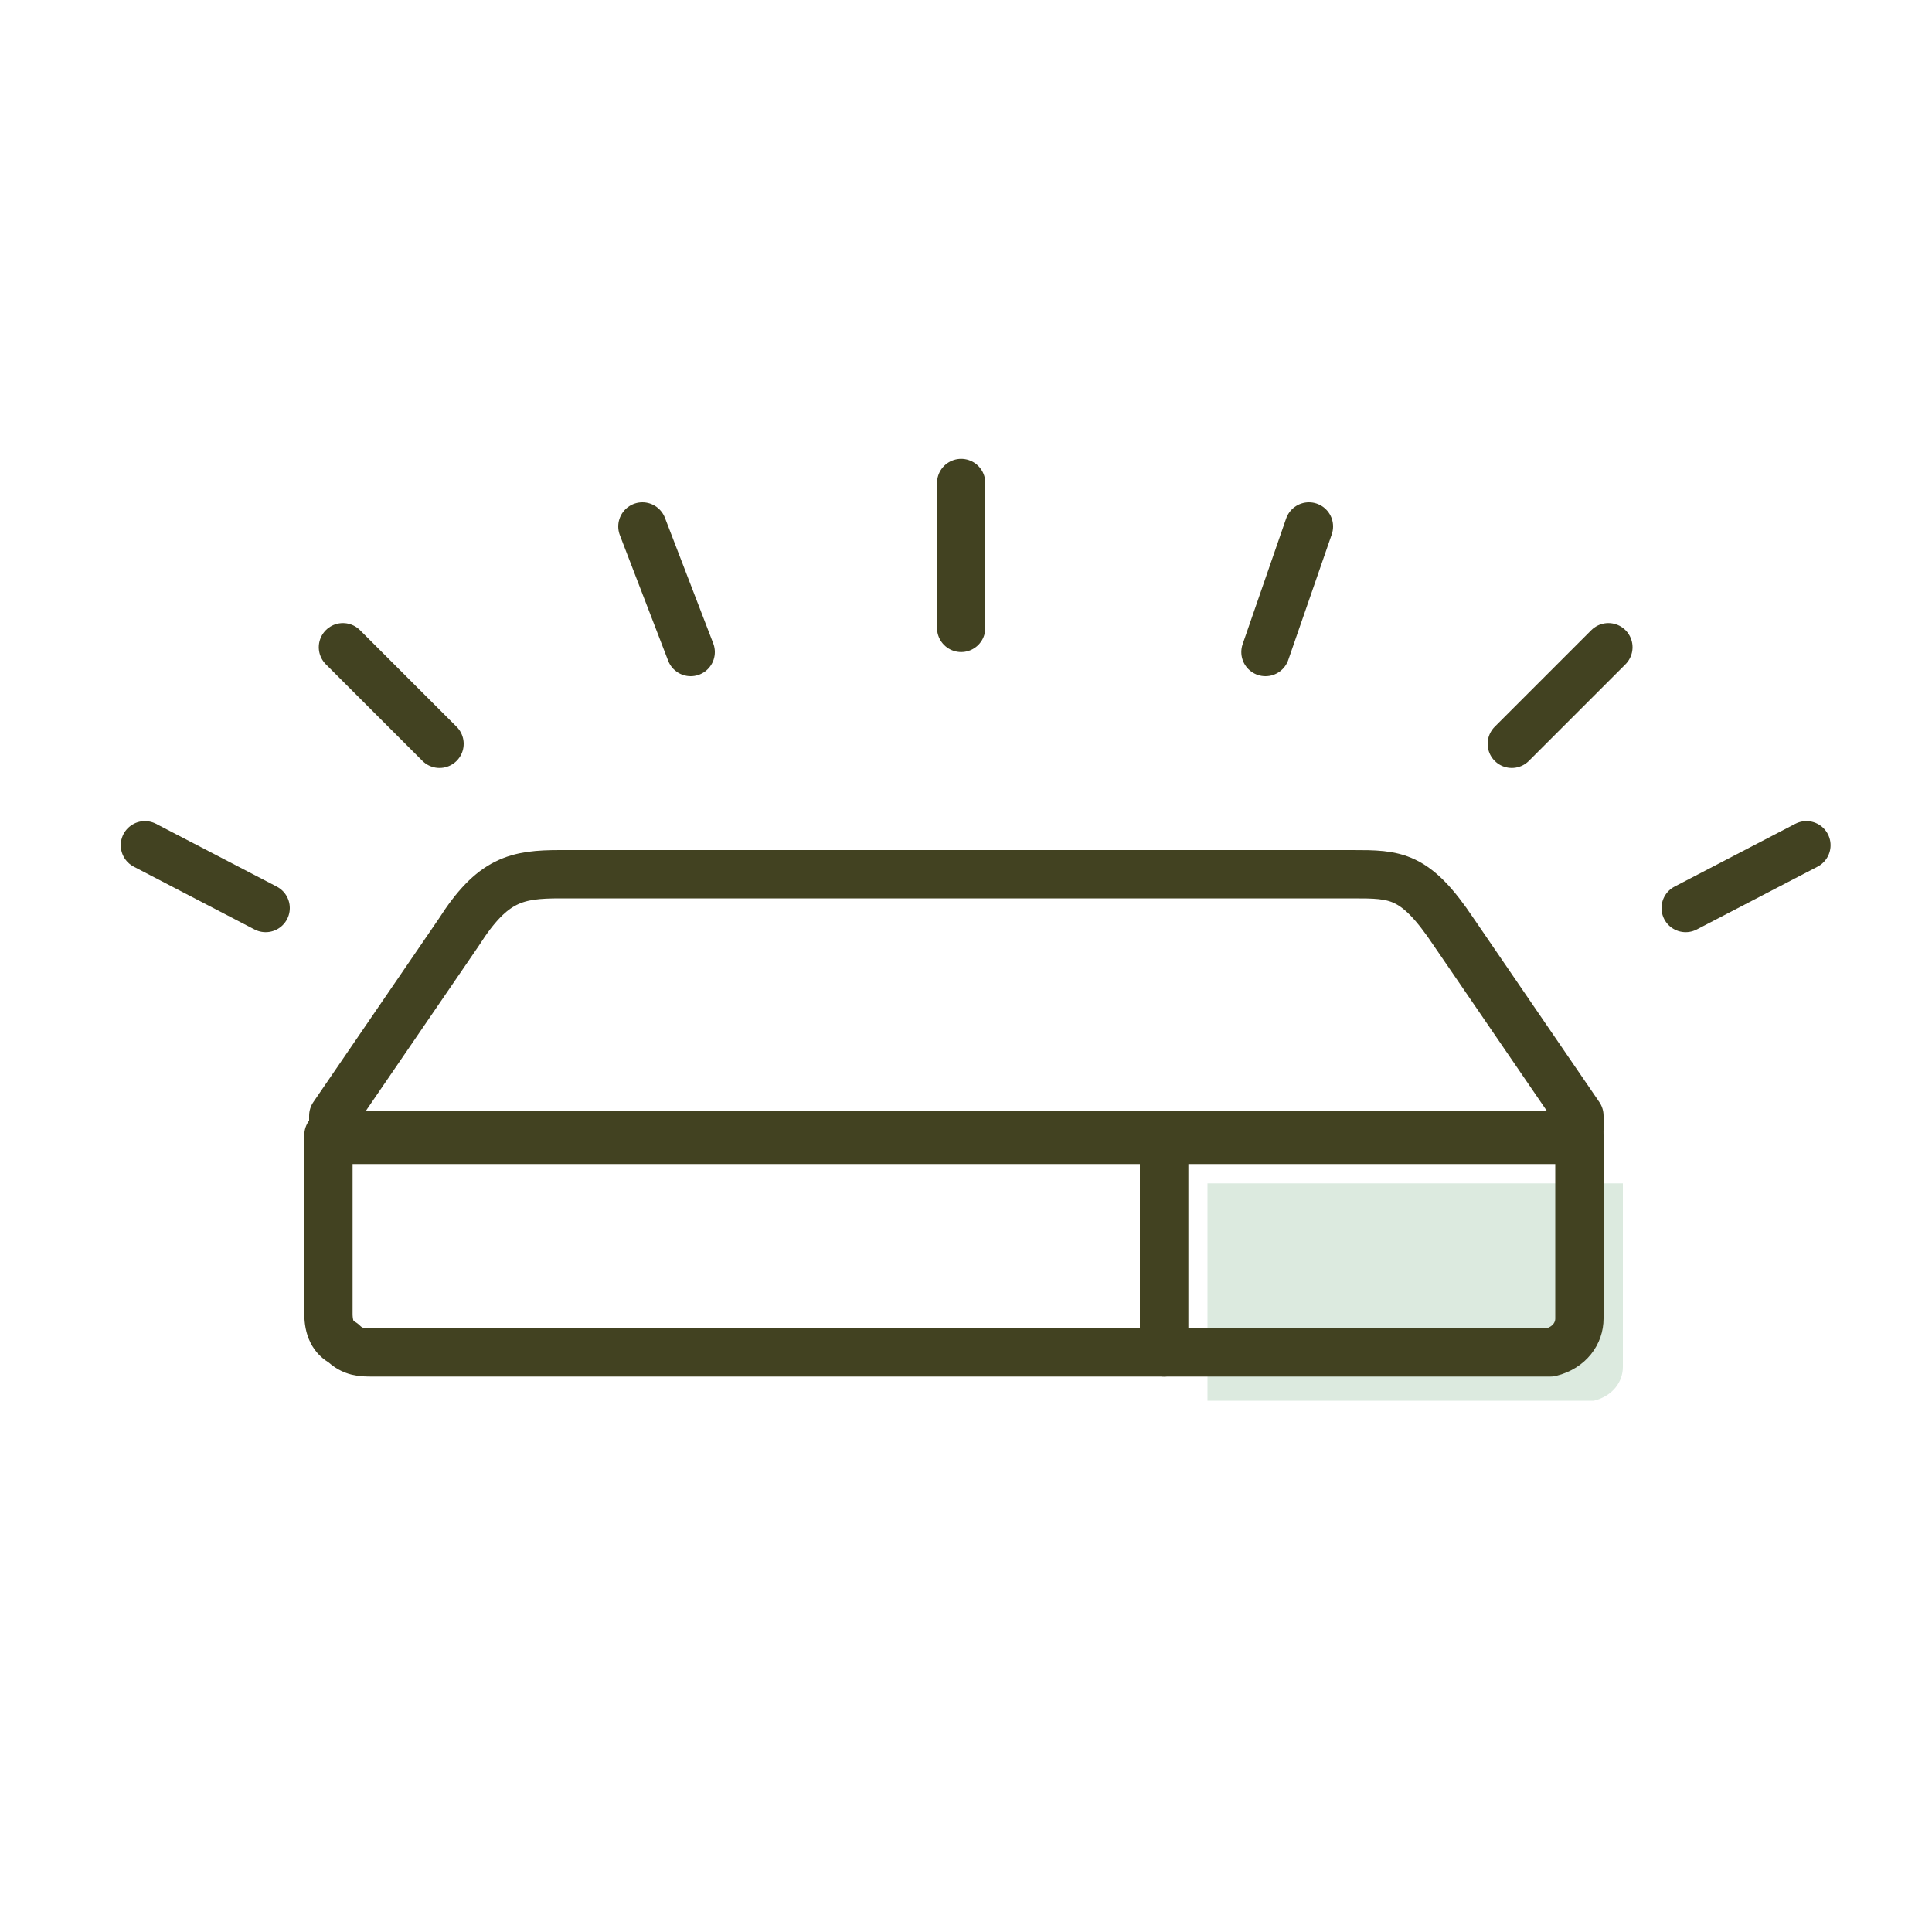 <?xml version="1.0" encoding="UTF-8"?>
<svg id="Layer_1" xmlns="http://www.w3.org/2000/svg" version="1.1" viewBox="0 0 40 40">
  <!-- Generator: Adobe Illustrator 29.1.0, SVG Export Plug-In . SVG Version: 2.1.0 Build 142)  -->
  <defs>
    <style>
      .st0 {
        fill: none;
        stroke: #424221;
        stroke-linecap: round;
        stroke-linejoin: round;
      }

      .st1 {
        fill: #dceadf;
      }
    </style>
  </defs>
  <path class="st0" d="M32.5,23.6H7.1c0,0-.1,0-.2,0,0,0,0-.1,0-.2h0c0-.2,0-.3,0-.3l2.6-3.8c.7-1.1,1.2-1.2,2.1-1.2h16.4c.9,0,1.3,0,2.1,1.2l2.6,3.8s0,0,0,.1v.2c0,.1-.2.2-.3.2Z"/>
  <path class="st0" d="M3,17.5l2.5,1.3"/>
  <path class="st0" d="M7.1,13.4l2,2"/>
  <path class="st0" d="M13.3,10.9l1,2.6"/>
  <path class="st0" d="M19.9,10v3"/>
  <path class="st0" d="M37.4,17.5l-2.5,1.3"/>
  <path class="st1" d="M33.6,24.6v3.7c0,.3-.2.6-.6.7h-8v-4.5h8.5s0,0,.1,0c0,0,0,0,0,.1Z"/>
  <path class="st0" d="M33.3,13.4l-2,2"/>
  <path class="st0" d="M27.1,10.9l-.9,2.6"/>
  <path class="st0" d="M32.7,23.6v3.7c0,.3-.2.6-.6.7h-8v-4.5h8.5s0,0,.1,0c0,0,0,0,0,.1Z"/>
  <path class="st0" d="M24.1,23.5v4.5H7.7c-.2,0-.4,0-.6-.2-.2-.1-.3-.3-.3-.6v-3.6s0,0,0-.1c0,0,0,0,.1,0h17.1Z"/>
</svg>